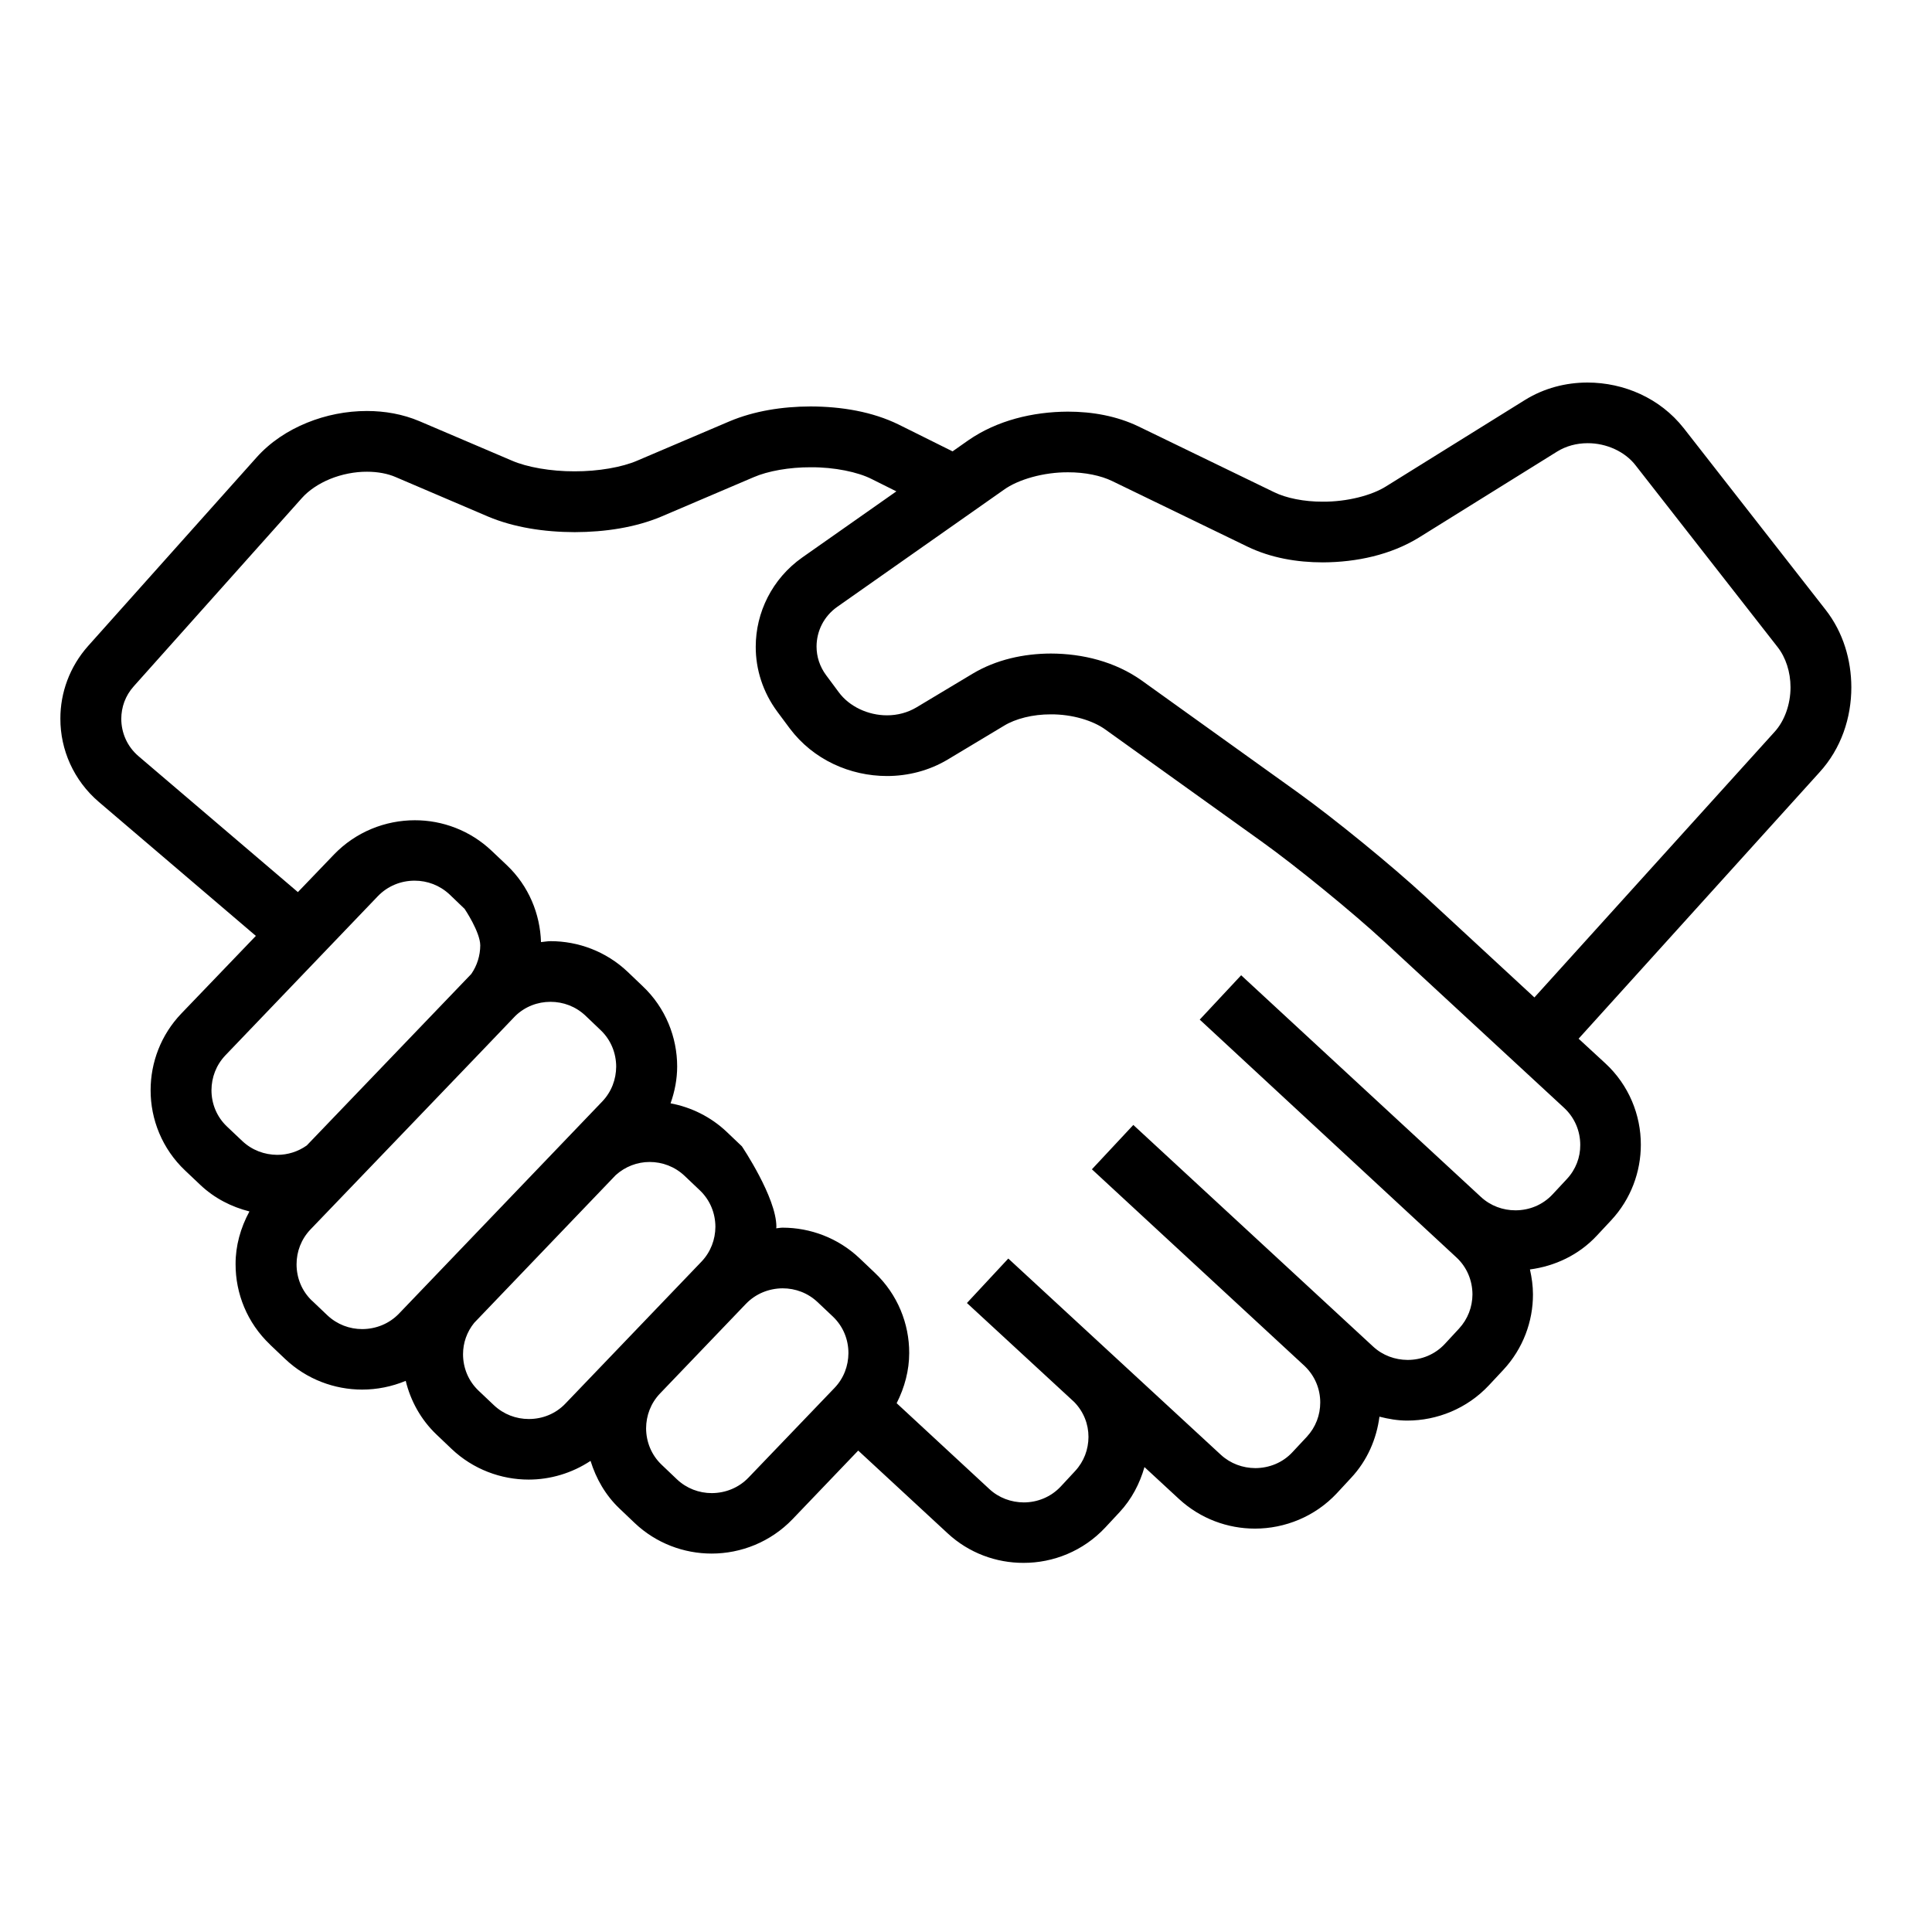 <?xml version="1.0" encoding="UTF-8"?>
<svg width="48px" height="48px" viewBox="0 0 48 48" version="1.1" xmlns="http://www.w3.org/2000/svg" xmlns:xlink="http://www.w3.org/1999/xlink">
    <!-- Generator: Sketch 52.2 (67145) - http://www.bohemiancoding.com/sketch -->
    <title>ic_partnerships_contacts</title>
    <desc>Created with Sketch.</desc>
    <g id="ic_partnerships_contacts" stroke="none" stroke-width="1" fill="none" fill-rule="evenodd">
        <g id="np_partner_511233_000000" transform="translate(1.5, 9)" fill="#000000" fill-rule="nonzero">
            <path d="M44.496,8.074 C44.494,7.399 44.297,6.713 43.856,6.149 L40.331,1.637 C39.74,0.887 38.842,0.506 37.943,0.504 C37.408,0.504 36.865,0.64 36.383,0.94 L32.944,3.079 C32.583,3.31 31.963,3.468 31.364,3.464 C30.898,3.466 30.45,3.374 30.153,3.227 L26.788,1.596 C26.245,1.335 25.64,1.227 25.03,1.227 C24.155,1.231 23.27,1.446 22.559,1.938 L22.166,2.214 C21.852,2.058 21.372,1.819 20.829,1.549 C20.177,1.229 19.411,1.1 18.637,1.098 C17.938,1.1 17.239,1.209 16.624,1.468 L14.331,2.445 C13.958,2.607 13.365,2.712 12.775,2.71 C12.186,2.712 11.592,2.607 11.22,2.445 L8.925,1.466 C8.507,1.288 8.058,1.211 7.616,1.211 C7.104,1.211 6.597,1.312 6.127,1.503 C5.655,1.695 5.218,1.979 4.871,2.368 L0.691,7.047 C0.229,7.565 -0.002,8.214 8.08988764e-05,8.856 C-0.002,9.621 0.326,10.387 0.958,10.926 L4.857,14.252 L3.006,16.18 C2.497,16.711 2.242,17.4 2.242,18.084 C2.24,18.809 2.528,19.541 3.099,20.081 L3.474,20.436 C3.828,20.772 4.252,20.985 4.697,21.098 C4.474,21.509 4.351,21.957 4.353,22.407 C4.351,23.134 4.639,23.865 5.21,24.406 L5.208,24.406 L5.584,24.763 C6.119,25.271 6.814,25.524 7.497,25.524 C7.865,25.524 8.232,25.451 8.58,25.307 C8.7,25.798 8.951,26.266 9.346,26.642 L9.721,26.999 C10.257,27.507 10.95,27.76 11.635,27.76 C12.17,27.76 12.708,27.602 13.172,27.295 C13.308,27.732 13.539,28.145 13.893,28.481 L14.268,28.838 C14.803,29.346 15.496,29.598 16.18,29.598 C16.909,29.598 17.643,29.312 18.189,28.745 L19.822,27.039 L22.042,29.093 C22.573,29.587 23.255,29.831 23.928,29.829 C24.669,29.831 25.413,29.535 25.958,28.953 L26.312,28.573 C26.618,28.245 26.818,27.856 26.934,27.449 L27.793,28.243 C28.327,28.735 29.006,28.978 29.679,28.978 C30.42,28.978 31.169,28.682 31.714,28.099 L32.065,27.72 C32.472,27.286 32.701,26.746 32.772,26.197 C33,26.255 33.229,26.294 33.462,26.294 C34.202,26.294 34.949,25.998 35.494,25.415 L35.848,25.036 C36.341,24.507 36.588,23.827 36.586,23.158 C36.586,22.95 36.557,22.743 36.511,22.539 C37.125,22.458 37.722,22.184 38.174,21.698 L38.528,21.319 C39.022,20.789 39.266,20.11 39.266,19.441 C39.268,18.704 38.97,17.959 38.384,17.418 L37.72,16.806 L43.702,10.191 C44.248,9.595 44.496,8.829 44.496,8.074 L44.496,8.074 Z M4.144,18.993 C3.883,18.748 3.754,18.42 3.754,18.084 C3.756,17.77 3.869,17.462 4.1,17.219 L7.886,13.267 C8.133,13.01 8.463,12.88 8.801,12.88 C9.117,12.88 9.425,12.994 9.67,13.223 L10.043,13.581 C10.043,13.581 10.43,14.154 10.432,14.489 C10.43,14.74 10.355,14.987 10.209,15.198 C10.197,15.21 6.121,19.459 6.121,19.459 C5.903,19.613 5.649,19.692 5.388,19.692 C5.07,19.69 4.762,19.577 4.519,19.348 L4.144,18.993 Z M7.501,24.021 C7.183,24.021 6.875,23.906 6.632,23.677 L6.257,23.32 L6.255,23.32 C5.996,23.075 5.868,22.747 5.868,22.411 C5.868,22.097 5.982,21.789 6.213,21.546 C6.213,21.546 11.262,16.29 11.303,16.241 C11.544,16.008 11.856,15.89 12.176,15.89 C12.494,15.89 12.802,16.004 13.045,16.233 L13.42,16.591 C13.679,16.836 13.807,17.164 13.809,17.499 C13.807,17.814 13.695,18.122 13.464,18.365 L8.413,23.636 C8.167,23.891 7.839,24.019 7.501,24.021 L7.501,24.021 Z M11.639,26.255 C11.321,26.255 11.013,26.14 10.77,25.911 L10.393,25.554 C10.134,25.309 10.004,24.981 10.004,24.645 C10.004,24.365 10.098,24.092 10.282,23.865 L13.798,20.195 C14.035,19.982 14.333,19.869 14.639,19.869 C14.957,19.869 15.265,19.984 15.508,20.213 L15.885,20.571 C16.144,20.816 16.272,21.143 16.274,21.479 C16.272,21.795 16.158,22.103 15.929,22.344 L12.549,25.87 C12.306,26.126 11.977,26.255 11.639,26.255 L11.639,26.255 Z M17.098,27.709 C16.853,27.965 16.523,28.094 16.186,28.096 C15.868,28.096 15.559,27.981 15.317,27.752 L14.941,27.394 C14.683,27.15 14.554,26.822 14.552,26.486 C14.554,26.17 14.667,25.862 14.898,25.621 L17.031,23.395 C17.278,23.138 17.608,23.01 17.945,23.008 C18.261,23.008 18.571,23.122 18.814,23.352 L19.192,23.709 C19.45,23.954 19.579,24.282 19.579,24.618 C19.577,24.934 19.464,25.242 19.233,25.483 L17.098,27.709 Z M37.427,20.294 L37.074,20.673 C36.827,20.938 36.493,21.07 36.15,21.07 C35.84,21.07 35.533,20.96 35.292,20.737 L29.336,15.23 L28.307,16.332 L34.682,22.238 C34.947,22.482 35.081,22.816 35.083,23.158 C35.081,23.468 34.97,23.77 34.747,24.011 L34.396,24.39 C34.149,24.655 33.815,24.787 33.471,24.787 C33.161,24.785 32.855,24.677 32.616,24.456 L26.657,18.949 L25.628,20.051 L30.916,24.941 C31.17,25.186 31.301,25.51 31.301,25.844 C31.301,26.154 31.19,26.456 30.967,26.697 L30.613,27.076 C30.369,27.341 30.033,27.473 29.689,27.475 C29.377,27.473 29.073,27.365 28.832,27.144 L23.554,22.271 L23.552,22.271 L23.55,22.269 L22.523,23.373 L22.525,23.375 L22.545,23.393 L25.188,25.832 C25.423,26.073 25.543,26.381 25.543,26.701 C25.541,27.009 25.433,27.309 25.209,27.55 L24.856,27.93 C24.609,28.194 24.275,28.327 23.934,28.327 C23.624,28.325 23.317,28.216 23.078,27.993 L20.777,25.862 C20.977,25.469 21.089,25.042 21.089,24.615 C21.091,23.891 20.803,23.158 20.232,22.619 L19.855,22.261 C19.32,21.754 18.627,21.501 17.943,21.501 C17.89,21.501 17.837,21.513 17.785,21.517 C17.785,21.505 17.789,21.491 17.789,21.479 C17.791,20.754 16.932,19.48 16.932,19.48 L16.557,19.123 C16.158,18.744 15.668,18.507 15.16,18.412 C15.265,18.116 15.324,17.807 15.324,17.497 C15.324,16.773 15.038,16.04 14.467,15.501 L14.092,15.143 C13.557,14.636 12.863,14.383 12.18,14.383 C12.101,14.383 12.022,14.399 11.941,14.406 C11.919,13.709 11.639,13.014 11.092,12.495 L10.716,12.139 C10.181,11.631 9.488,11.377 8.805,11.379 C8.076,11.379 7.341,11.665 6.796,12.232 L5.901,13.164 L1.941,9.787 C1.657,9.544 1.515,9.206 1.513,8.86 C1.515,8.57 1.611,8.288 1.823,8.051 L6.002,3.372 C6.168,3.186 6.413,3.018 6.701,2.9 C6.988,2.783 7.315,2.718 7.62,2.72 C7.884,2.72 8.135,2.767 8.333,2.854 L10.626,3.834 C11.272,4.106 12.024,4.219 12.779,4.221 C13.533,4.219 14.284,4.106 14.931,3.834 L17.224,2.856 C17.578,2.702 18.111,2.607 18.643,2.609 C19.229,2.605 19.816,2.728 20.157,2.902 C20.375,3.01 20.58,3.111 20.77,3.208 L18.431,4.851 C17.681,5.38 17.276,6.22 17.276,7.067 C17.274,7.628 17.453,8.199 17.815,8.685 L17.813,8.683 L18.121,9.097 C18.708,9.878 19.622,10.279 20.537,10.28 C21.052,10.28 21.579,10.15 22.047,9.87 L23.446,9.03 C23.73,8.856 24.161,8.746 24.607,8.748 C25.131,8.744 25.658,8.9 25.974,9.133 L29.843,11.906 C30.704,12.522 32.106,13.668 32.885,14.387 L37.362,18.526 C37.627,18.773 37.761,19.105 37.761,19.447 C37.763,19.751 37.652,20.053 37.427,20.294 L37.427,20.294 Z M42.588,9.184 L36.622,15.781 L33.914,13.277 C33.064,12.493 31.666,11.351 30.728,10.677 L26.861,7.904 C26.205,7.44 25.401,7.239 24.609,7.237 C23.934,7.239 23.252,7.387 22.666,7.737 L21.267,8.576 C21.052,8.704 20.799,8.772 20.539,8.772 C20.068,8.773 19.6,8.554 19.338,8.197 L19.03,7.782 L19.028,7.78 C18.864,7.559 18.787,7.312 18.787,7.061 C18.789,6.682 18.964,6.315 19.302,6.076 L23.438,3.17 C23.795,2.911 24.431,2.73 25.036,2.734 C25.454,2.732 25.855,2.817 26.13,2.951 L29.495,4.582 C30.07,4.859 30.716,4.972 31.368,4.972 C32.205,4.968 33.051,4.786 33.75,4.357 L37.188,2.218 C37.408,2.082 37.67,2.011 37.945,2.011 C38.409,2.009 38.875,2.22 39.138,2.564 L42.663,7.075 C42.867,7.334 42.985,7.697 42.985,8.076 C42.985,8.497 42.837,8.912 42.588,9.184 L42.588,9.184 Z" id="Shape"></path>
        </g>
    </g>
</svg>